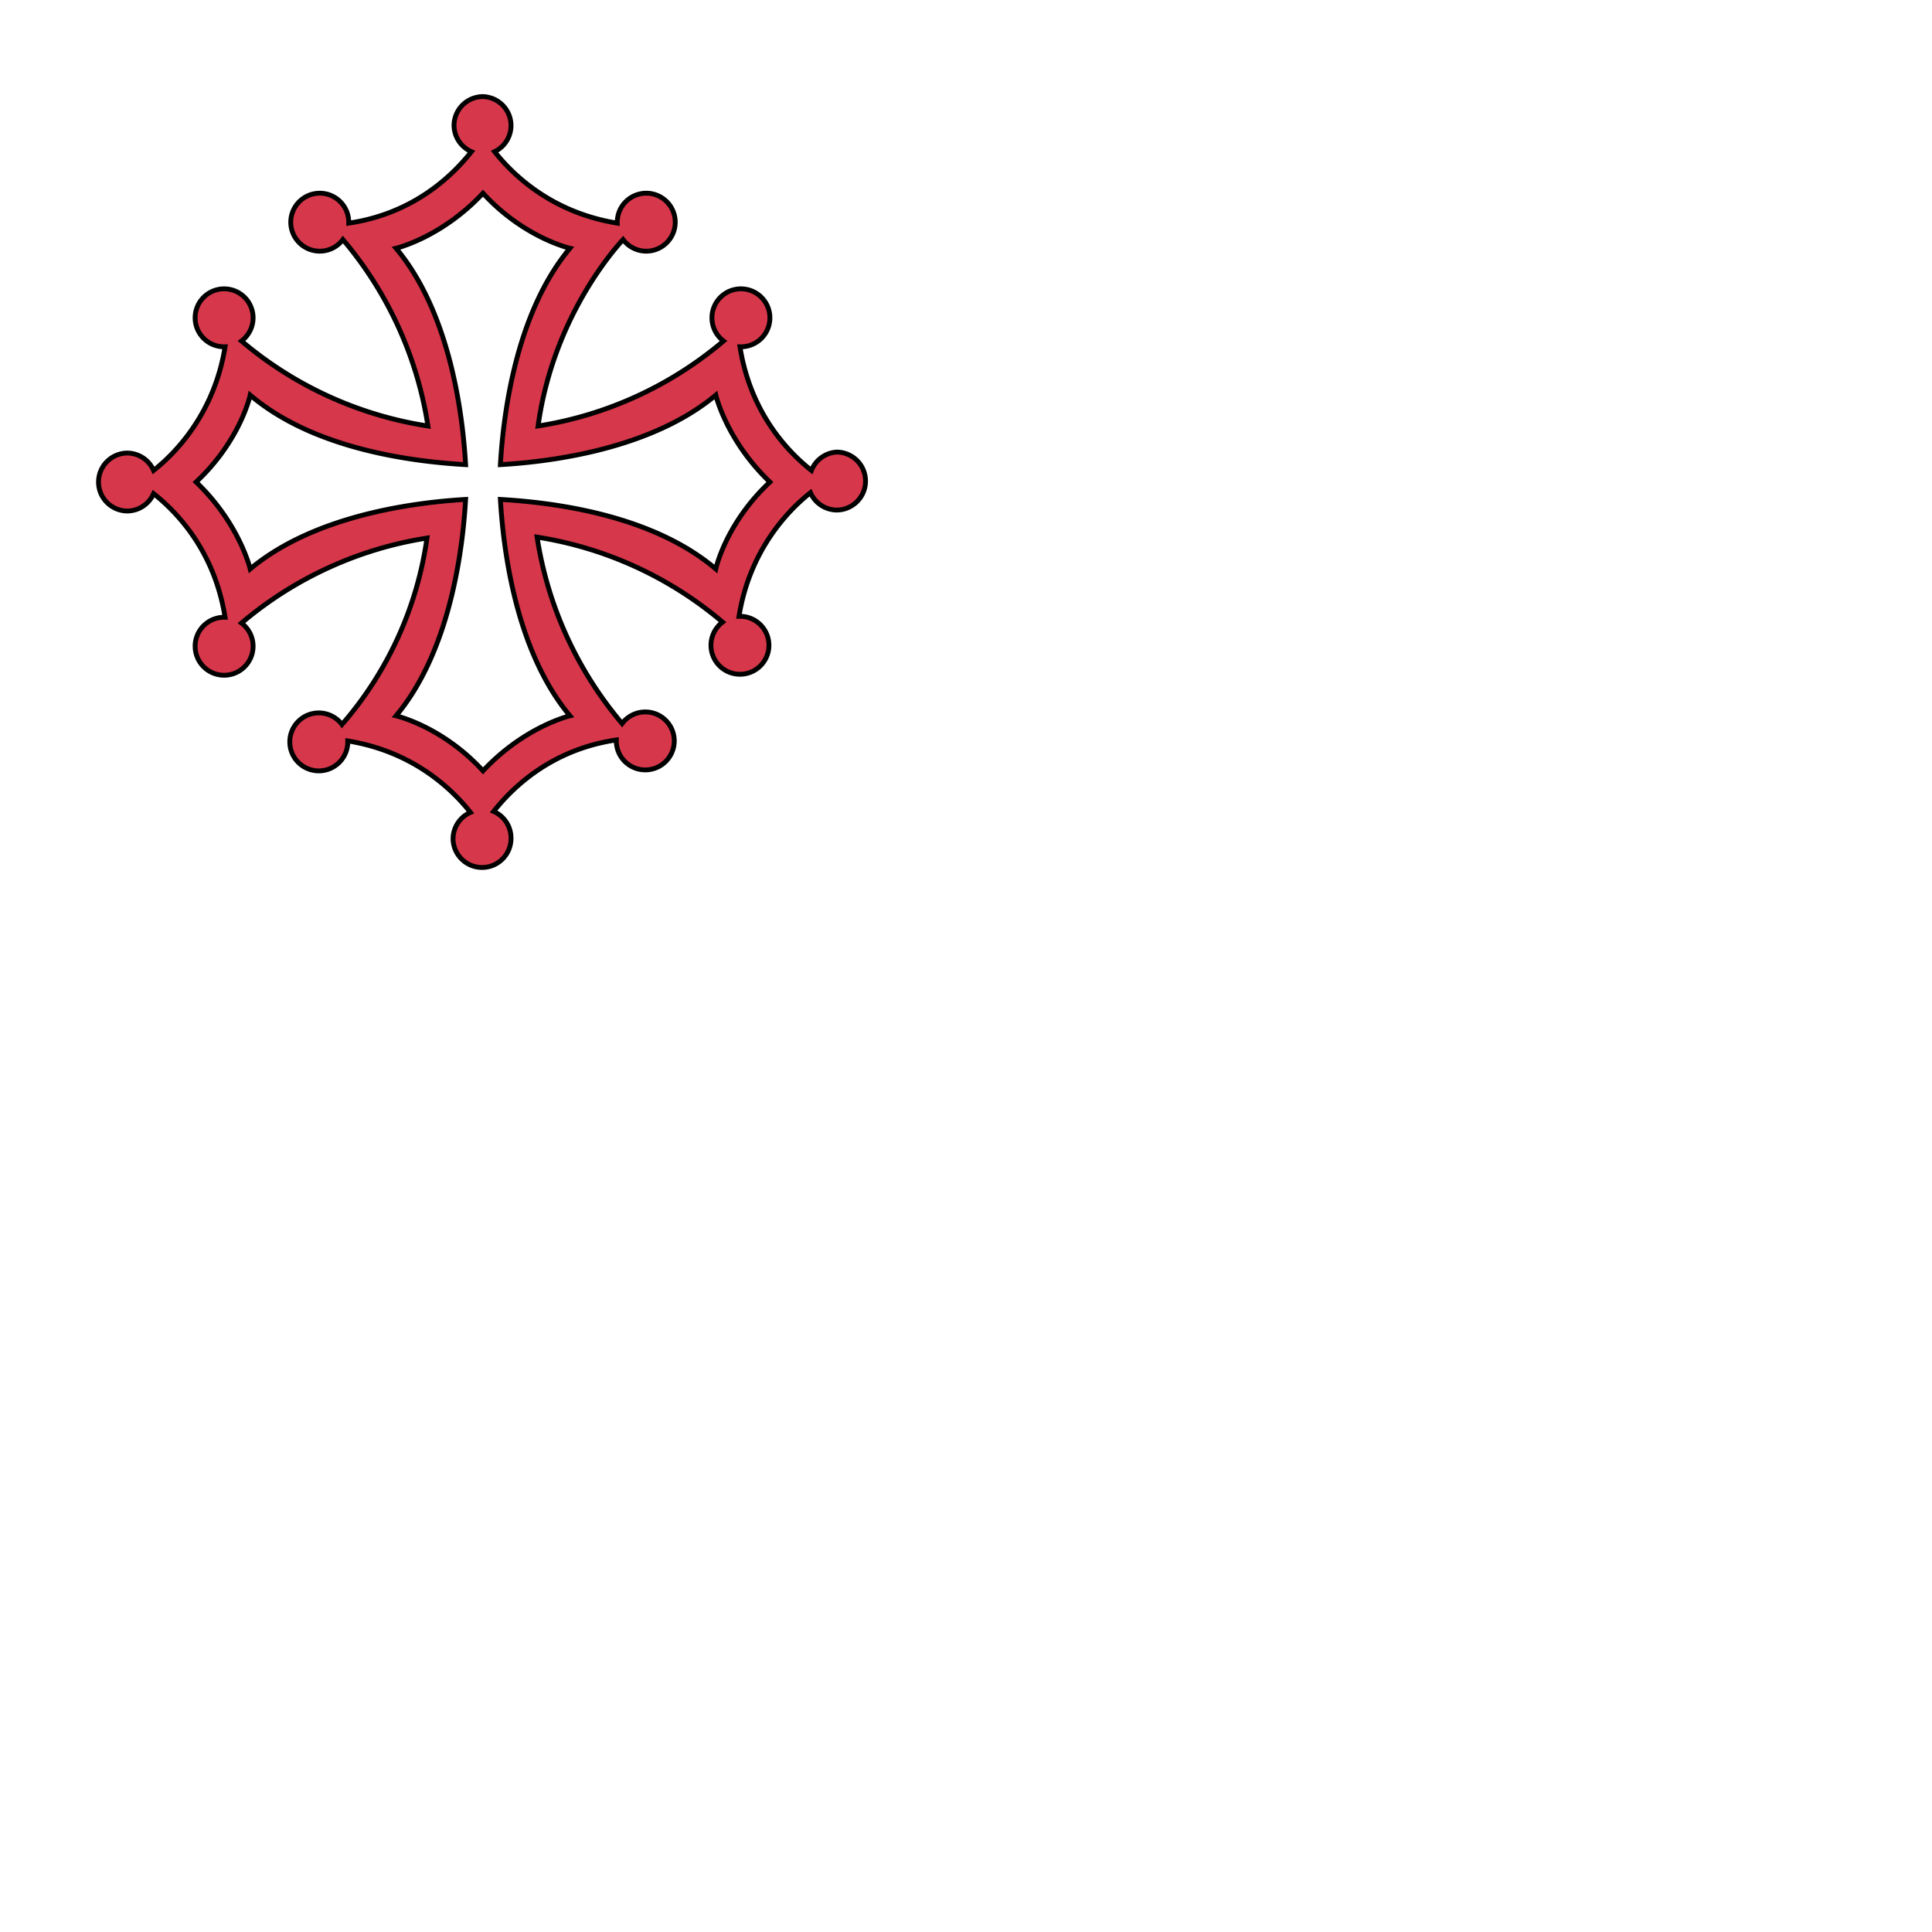 <svg xmlns="http://www.w3.org/2000/svg" fill="#d7374a" stroke="#000" viewBox="50 50 200 200">
  <g id="crossOccitan" stroke-width=".5">
    <path d="M100 60a3 3 0 00-3 3 3 3 0 001.8 2.7c-1.9 2.4-5.9 6.4-12.7 7.4a3 3 0 000-.1 3 3 0 00-3-3 3 3 0 00-3 3 3 3 0 003 3 3 3 0 002.4-1.2 39 39 0 018.8 19.3A39 39 0 0175 85.3a3 3 0 001.2-2.4 3 3 0 00-3-3 3 3 0 00-3 3 3 3 0 003 3 3 3 0 00.1 0c-1.1 6.8-5 10.9-7.4 12.8a3 3 0 00-2.7-1.8 3 3 0 00-3 3 3 3 0 003 3 3 3 0 002.7-1.8c2.4 1.9 6.3 5.9 7.4 12.8a3 3 0 00-.1 0 3 3 0 00-3 3 3 3 0 003 3 3 3 0 003-3 3 3 0 00-1.2-2.4 39 39 0 0119.2-8.8 37.3 37.3 0 01-8.8 19.3 3 3 0 00-2.4-1.2 3 3 0 00-3 3 3 3 0 003 3 3 3 0 003-3 3 3 0 000-.1c6.8 1.1 10.8 5 12.7 7.4a3 3 0 00-1.8 2.7 3 3 0 003 3 3 3 0 003-3 3 3 0 00-1.8-2.8c1.9-2.4 5.9-6.4 12.7-7.4a3 3 0 000 .1 3 3 0 003 3 3 3 0 003-3 3 3 0 00-3-3 3 3 0 00-2.4 1.2 39 39 0 01-8.8-19.3 39 39 0 0119.2 8.8 3 3 0 00-1.2 2.4 3 3 0 003 3 3 3 0 003-3 3 3 0 00-3-3 3 3 0 00-.1 0c1.1-6.8 5-10.9 7.4-12.8a3 3 0 002.7 1.8 3 3 0 003-3 3 3 0 00-3-3 3 3 0 00-2.6 1.9c-2.4-1.9-6.3-5.9-7.4-12.8a3 3 0 00.1 0 3 3 0 003-3 3 3 0 00-3-3 3 3 0 00-3 3 3 3 0 001.2 2.4 39 39 0 01-19.2 8.8c1.4-10.1 6.7-17 8.8-19.3a3 3 0 002.4 1.2 3 3 0 003-3 3 3 0 00-3-3 3 3 0 00-3 3 3 3 0 000 .1c-6.8-1.1-10.8-5-12.7-7.4a3 3 0 001.7-2.7 3 3 0 00-2.9-3zm0 10c4.2 4.6 9 5.7 9 5.7-5.6 6.7-6.9 17.2-7.2 22.4 5.2-.3 15.6-1.6 22.3-7.2 0 0 1.1 4.7 5.6 9-4.6 4.3-5.6 9-5.6 9-6.7-5.7-17.1-6.9-22.3-7.2.3 5.2 1.6 15.7 7.2 22.4 0 0-4.7 1.1-9 5.7-4.2-4.6-9-5.7-9-5.7 5.6-6.7 6.9-17.2 7.2-22.4-5.2.3-15.6 1.6-22.3 7.2 0 0-1.1-4.7-5.6-9 4.6-4.3 5.6-9 5.6-9 6.7 5.7 17.1 6.9 22.3 7.2-.3-5.2-1.6-15.7-7.2-22.4 0 0 4.7-1.1 9-5.7z"/>
  </g>
</svg>
